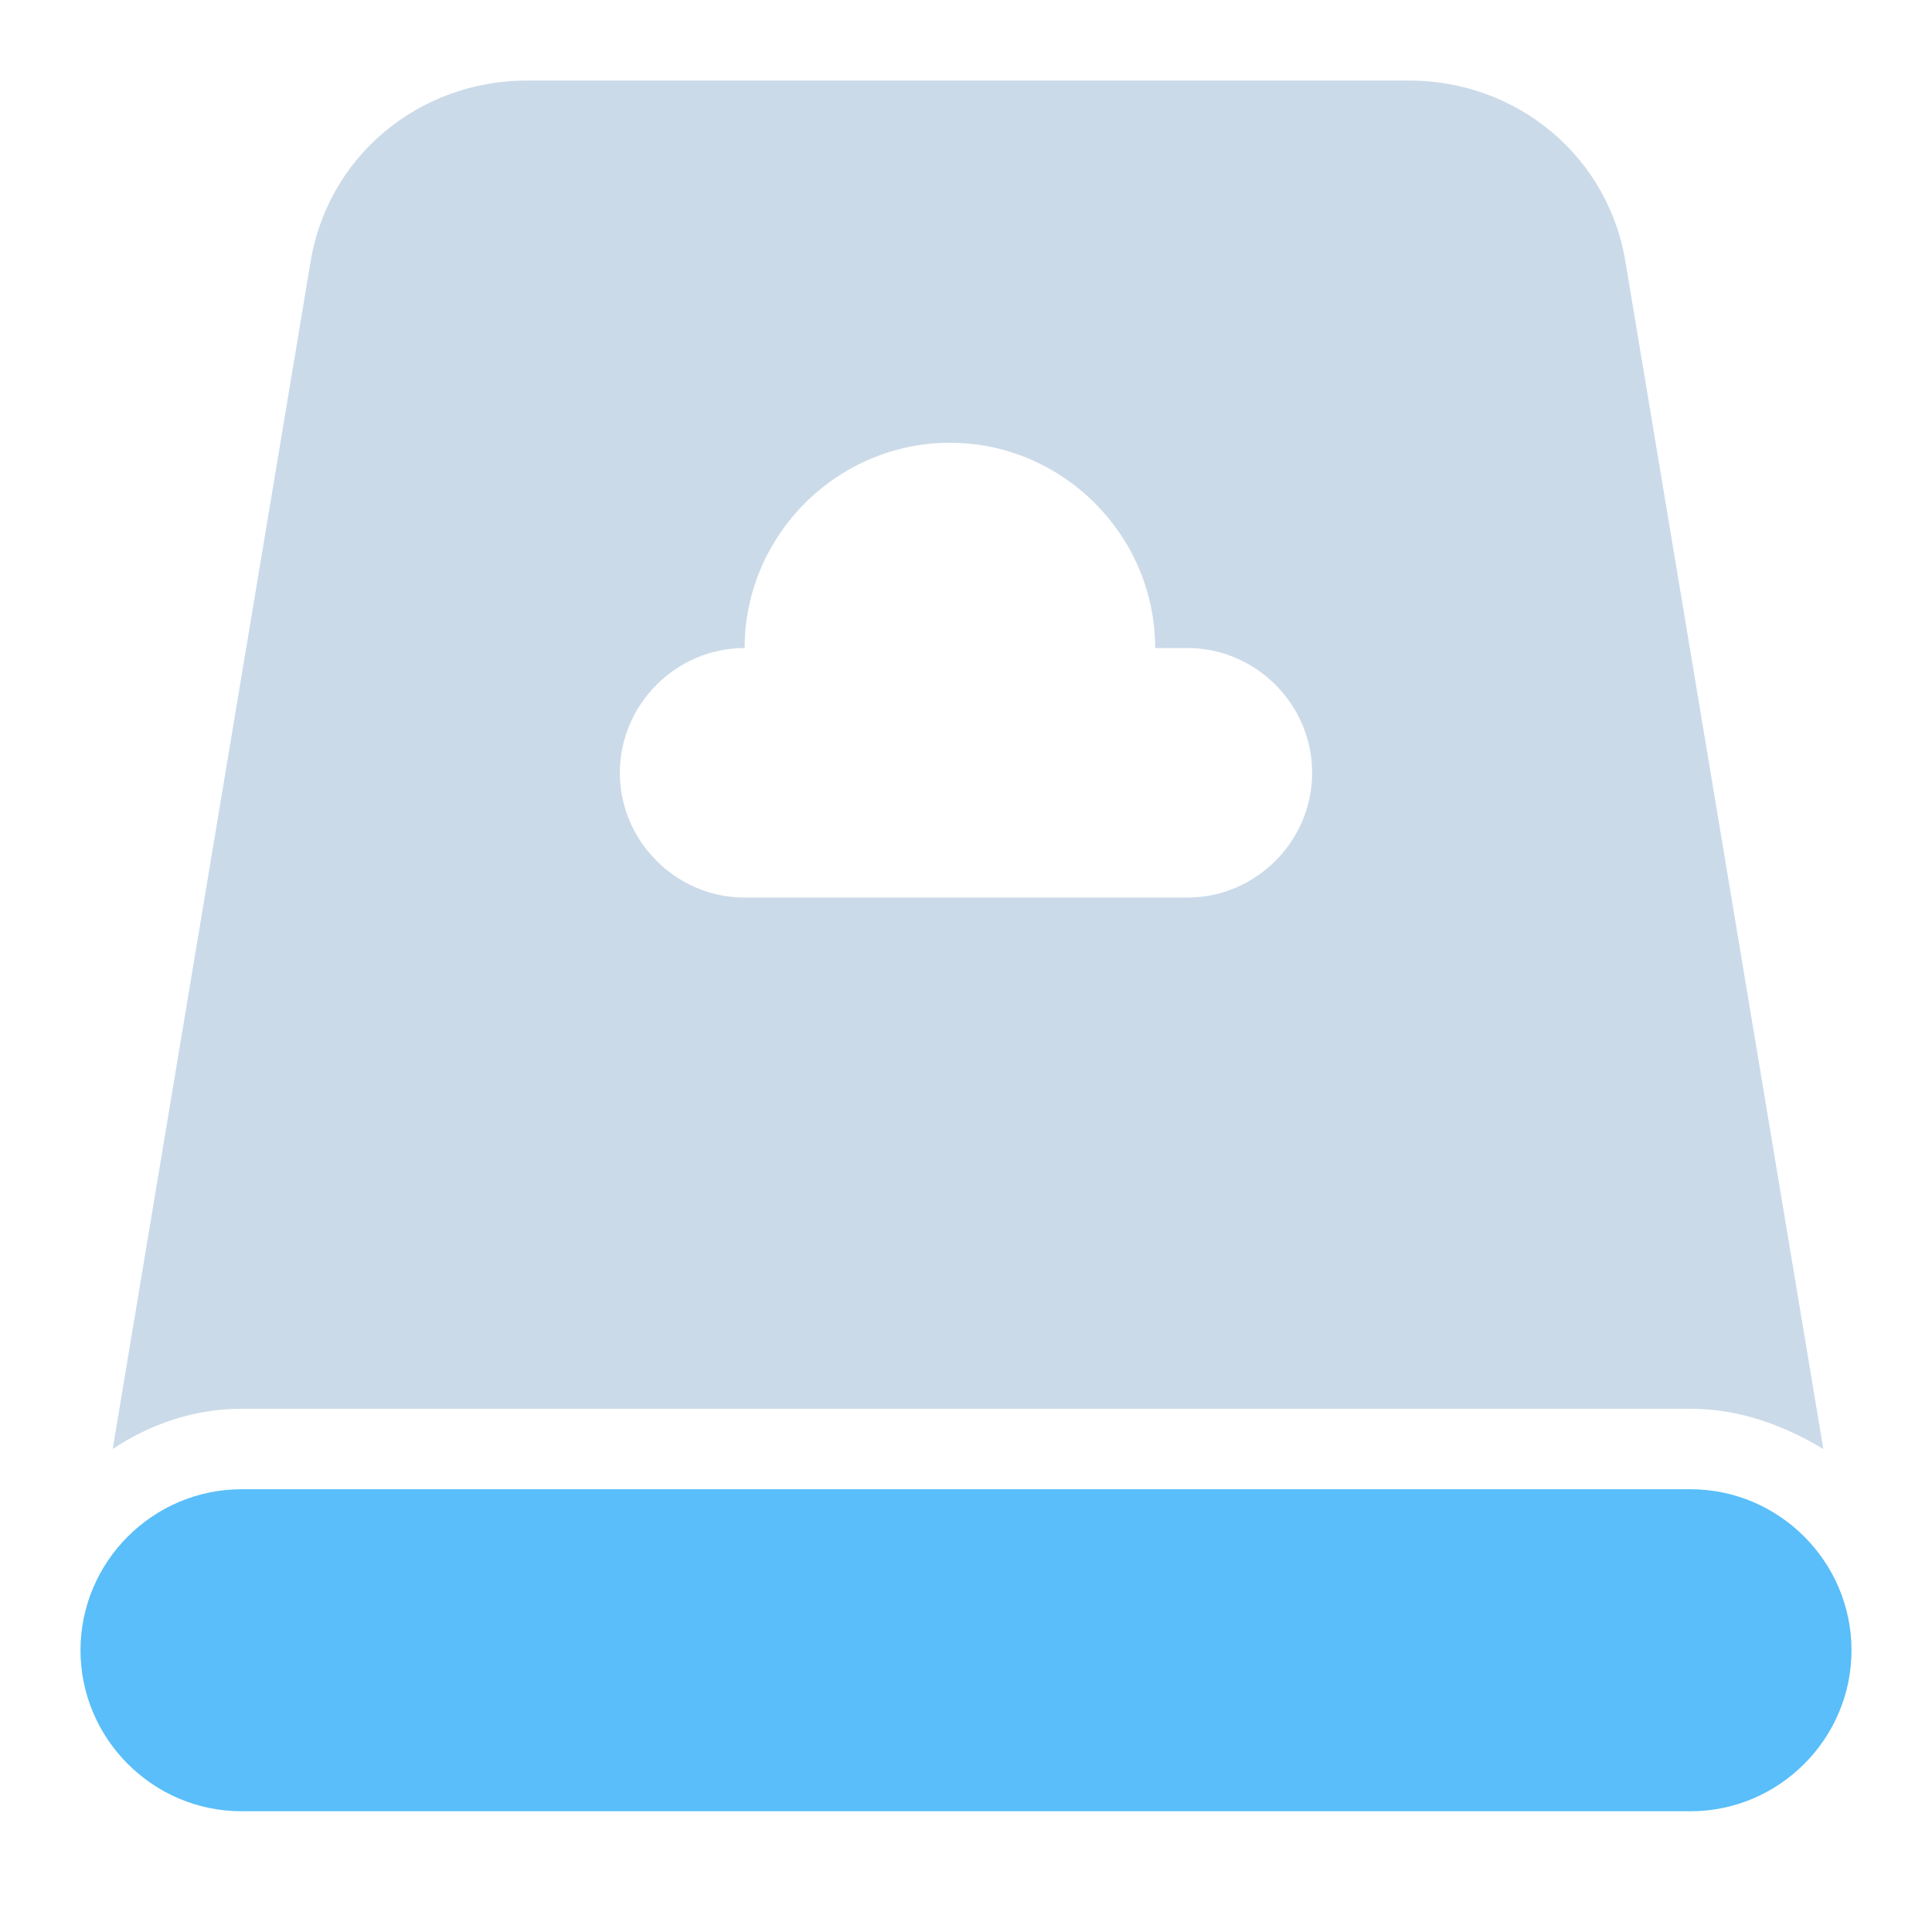 <?xml version="1.0" encoding="utf-8"?>
<!-- Generator: Adobe Illustrator 19.0.0, SVG Export Plug-In . SVG Version: 6.00 Build 0)  -->
<svg version="1.1" id="图层_1" xmlns="http://www.w3.org/2000/svg" xmlns:xlink="http://www.w3.org/1999/xlink" x="0px" y="0px"
	 viewBox="-75 77 48 48" style="enable-background:new -75 77 48 48;" xml:space="preserve">
<style type="text/css">
	.st0{fill:#59BEF9;}
	.st1{fill:#CBDAE8;}
</style>
<path class="st0" d="M-33,122h-36c-2.2,0-4-1.8-4-4v0c0-2.2,1.8-4,4-4h36c2.2,0,4,1.8,4,4v0C-29,120.2-30.8,122-33,122z"/>
<path class="st1" d="M-69,112h4h28h4c1.2,0,2.3,0.4,3.3,1l-4.9-29.4c-0.4-2.7-2.7-4.6-5.4-4.6h-21.9c-2.7,0-5,1.9-5.4,4.6l-4.9,29.4
	C-71.3,112.4-70.2,112-69,112z M-56.5,93.1c0-2.8,2.3-5.1,5.1-5.1c2.8,0,5.1,2.3,5.1,5.1h0.8c1.7,0,3.1,1.4,3.1,3.1
	s-1.4,3.1-3.1,3.1h-11c-1.7,0-3.1-1.4-3.1-3.1S-58.2,93.1-56.5,93.1z"/>
</svg>
